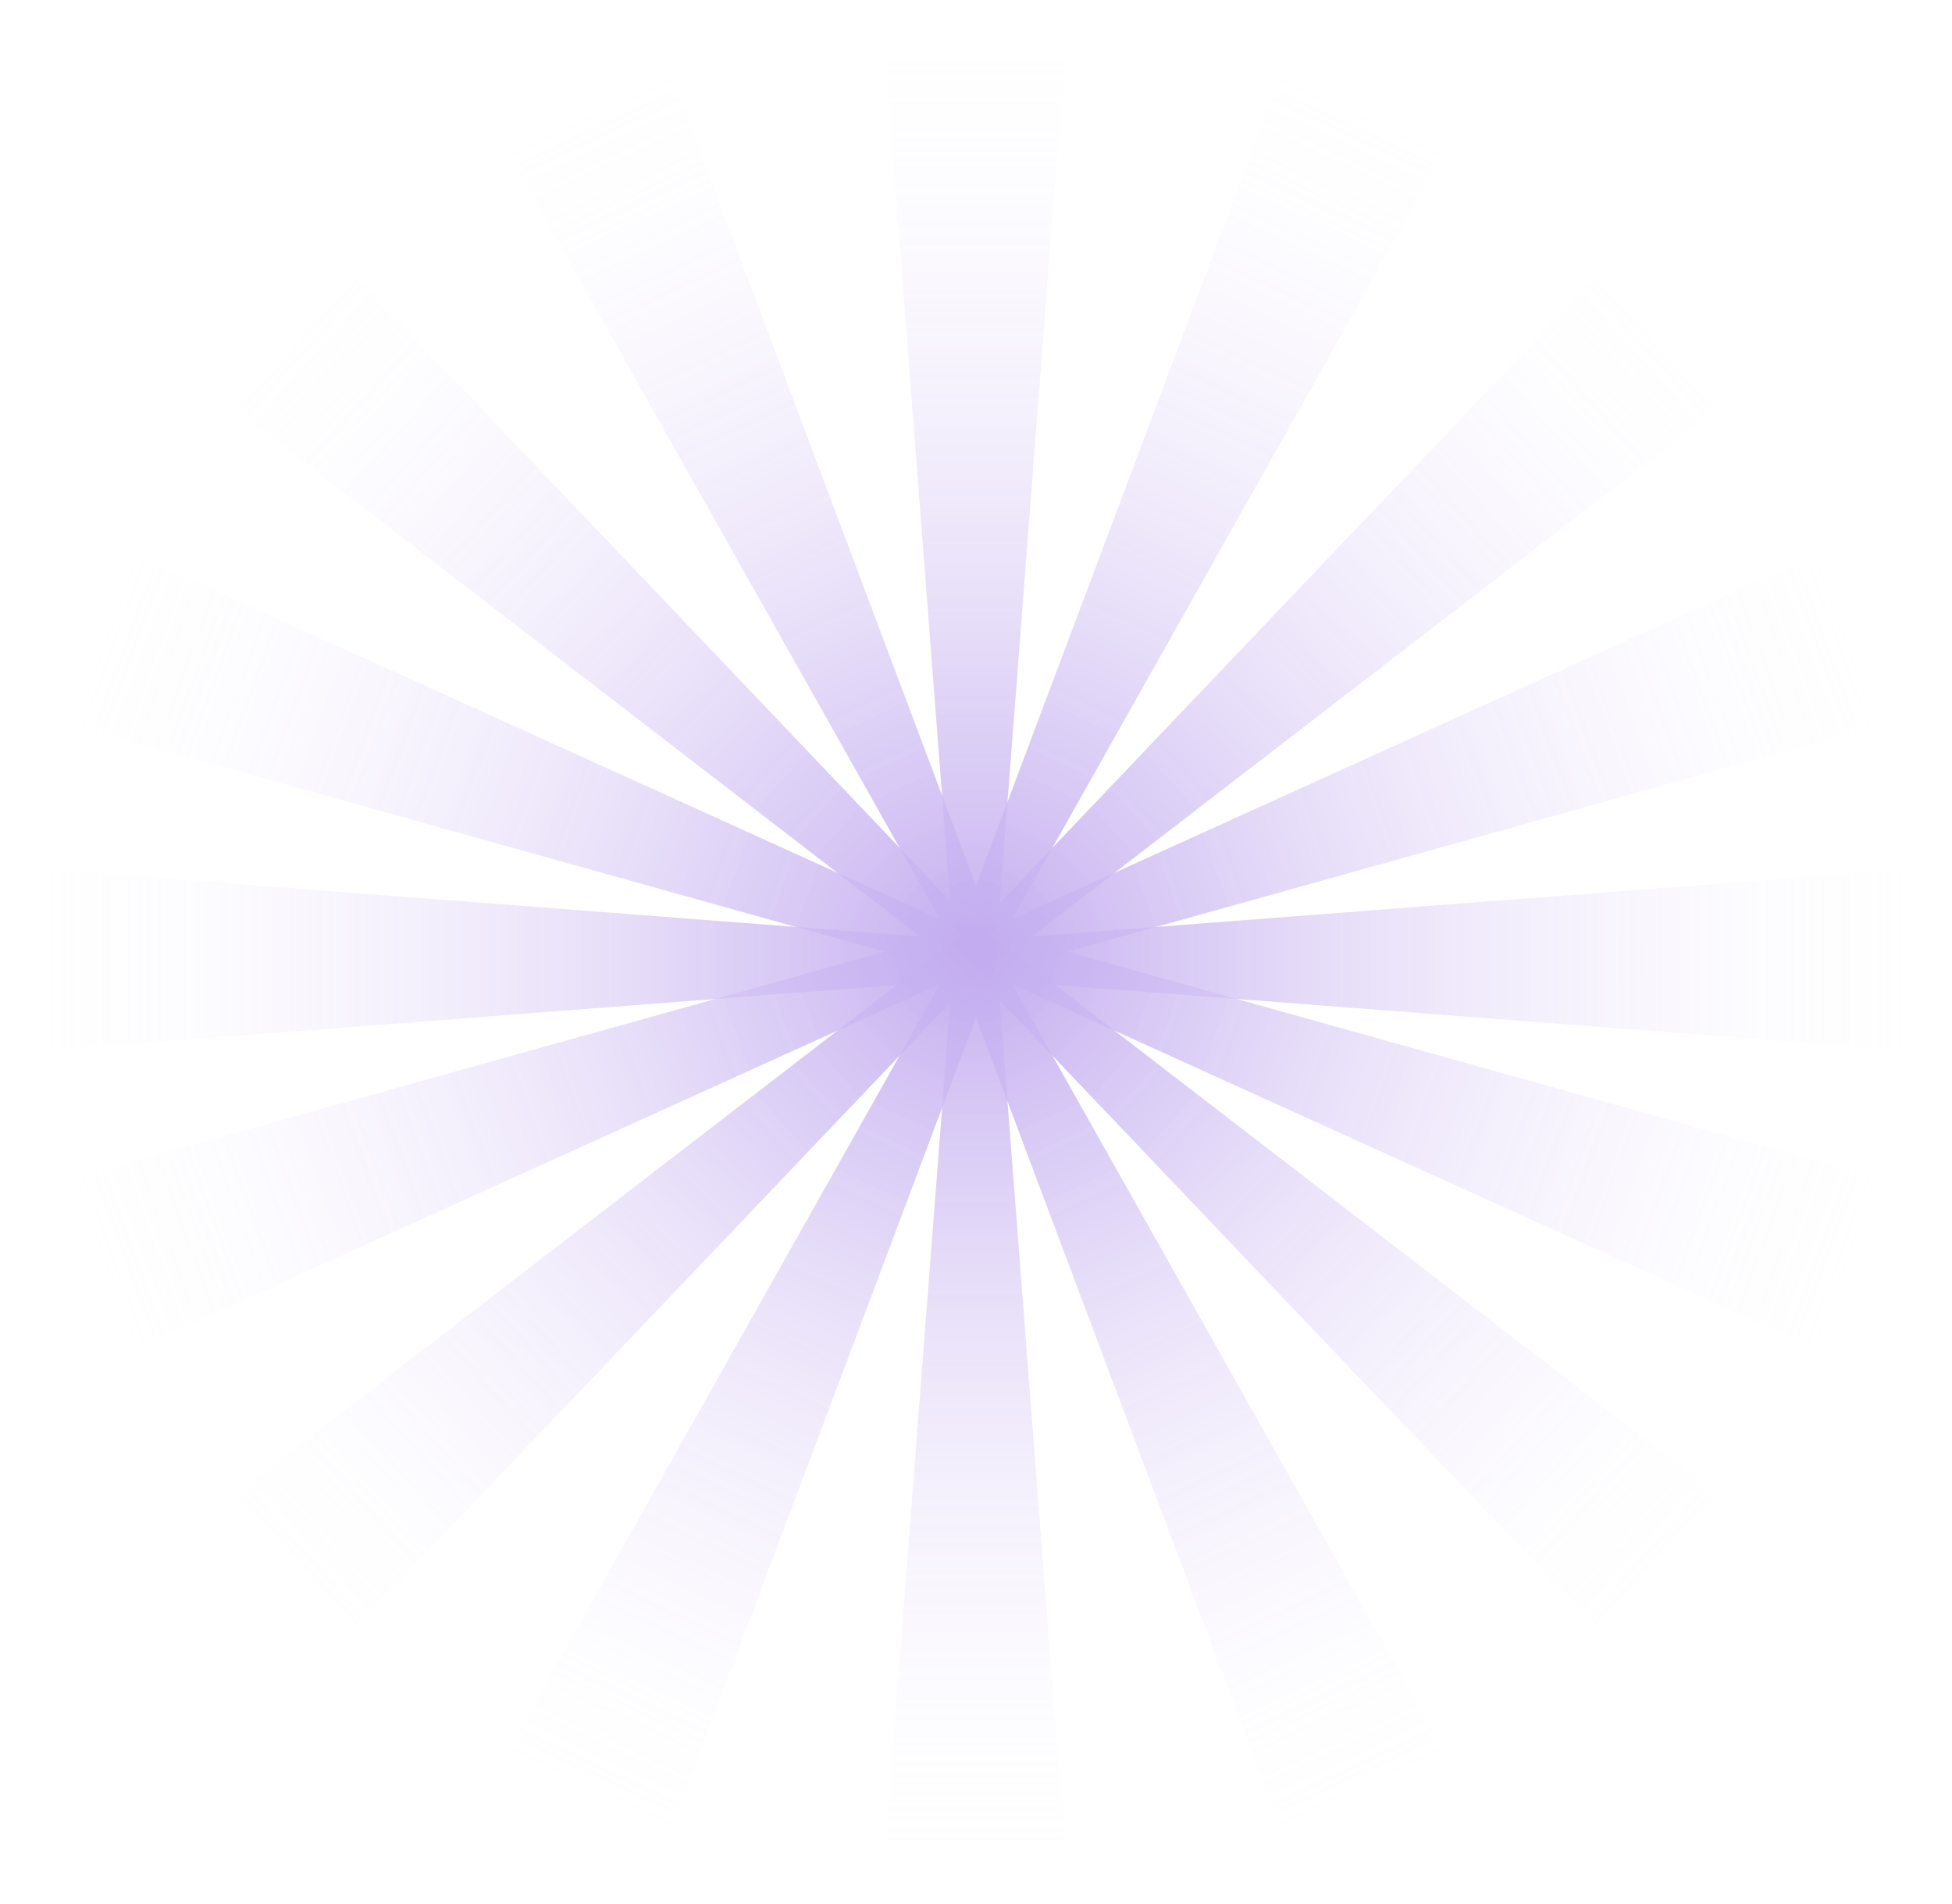 <svg width="1400" height="1365" viewBox="0 0 1400 1365" fill="none" xmlns="http://www.w3.org/2000/svg">
<g opacity="0.4">
<path d="M685.813 702.068L631.808 0.011L766.819 0.011L712.815 702.068L685.813 702.068Z" fill="url(#paint0_linear_1_110522)"/>
<path d="M682.825 680.825L930.583 21.723L1052.94 78.781L707.298 692.237L682.825 680.825Z" fill="url(#paint1_linear_1_110522)"/>
<path d="M689.191 675.805L1330.44 384.939L1376.61 511.808L698.426 701.178L689.191 675.805Z" fill="url(#paint2_linear_1_110522)"/>
<path d="M689.476 676.502L1175.07 166.602L1265.41 266.934L707.544 696.569L689.476 676.502Z" fill="url(#paint3_linear_1_110522)"/>
<path d="M717.175 680.825L469.417 21.723L347.056 78.781L692.702 692.237L717.175 680.825Z" fill="url(#paint4_linear_1_110522)"/>
<path d="M710.809 675.805L69.562 384.939L23.386 511.808L701.574 701.178L710.809 675.805Z" fill="url(#paint5_linear_1_110522)"/>
<path d="M702.057 674.766L0 620.762L-5.90151e-06 755.773L702.057 701.768L702.057 674.766Z" fill="url(#paint6_linear_1_110522)"/>
<path d="M697.943 674.766L1400 620.762L1400 755.773L697.943 701.768L697.943 674.766Z" fill="url(#paint7_linear_1_110522)"/>
<path d="M710.524 676.502L224.93 166.602L134.59 266.934L692.456 696.569L710.524 676.502Z" fill="url(#paint8_linear_1_110522)"/>
<path d="M685.813 662.779L631.808 1364.84L766.819 1364.84L712.815 662.779L685.813 662.779Z" fill="url(#paint9_linear_1_110522)"/>
<path d="M682.825 684.022L930.583 1343.13L1052.94 1286.07L707.298 672.611L682.825 684.022Z" fill="url(#paint10_linear_1_110522)"/>
<path d="M689.191 689.043L1330.44 979.908L1376.61 853.039L698.426 663.669L689.191 689.043Z" fill="url(#paint11_linear_1_110522)"/>
<path d="M689.476 688.345L1175.07 1198.25L1265.41 1097.91L707.544 668.279L689.476 688.345Z" fill="url(#paint12_linear_1_110522)"/>
<path d="M717.175 684.022L469.417 1343.13L347.056 1286.07L692.702 672.611L717.175 684.022Z" fill="url(#paint13_linear_1_110522)"/>
<path d="M710.809 689.043L69.562 979.908L23.386 853.039L701.574 663.669L710.809 689.043Z" fill="url(#paint14_linear_1_110522)"/>
<path d="M710.524 688.345L224.93 1198.25L134.59 1097.91L692.456 668.279L710.524 688.345Z" fill="url(#paint15_linear_1_110522)"/>
</g>
<defs>
<linearGradient id="paint0_linear_1_110522" x1="766.82" y1="693.511" x2="766.82" y2="1.64359e-05" gradientUnits="userSpaceOnUse">
<stop stop-color="#6A32D9"/>
<stop offset="1" stop-color="white" stop-opacity="0"/>
</linearGradient>
<linearGradient id="paint1_linear_1_110522" x1="759.845" y1="707.321" x2="1052.94" y2="78.787" gradientUnits="userSpaceOnUse">
<stop stop-color="#6A32D9"/>
<stop offset="1" stop-color="white" stop-opacity="0"/>
</linearGradient>
<linearGradient id="paint2_linear_1_110522" x1="724.927" y1="749.003" x2="1376.61" y2="511.808" gradientUnits="userSpaceOnUse">
<stop stop-color="#6A32D9"/>
<stop offset="1" stop-color="white" stop-opacity="0"/>
</linearGradient>
<linearGradient id="paint3_linear_1_110522" x1="750.031" y1="730.984" x2="1265.41" y2="266.934" gradientUnits="userSpaceOnUse">
<stop stop-color="#6A32D9"/>
<stop offset="1" stop-color="white" stop-opacity="0"/>
</linearGradient>
<linearGradient id="paint4_linear_1_110522" x1="640.155" y1="707.321" x2="347.064" y2="78.787" gradientUnits="userSpaceOnUse">
<stop stop-color="#6A32D9"/>
<stop offset="1" stop-color="white" stop-opacity="0"/>
</linearGradient>
<linearGradient id="paint5_linear_1_110522" x1="675.073" y1="749.003" x2="23.386" y2="511.808" gradientUnits="userSpaceOnUse">
<stop stop-color="#6A32D9"/>
<stop offset="1" stop-color="white" stop-opacity="0"/>
</linearGradient>
<linearGradient id="paint6_linear_1_110522" x1="693.511" y1="755.773" x2="-1.30717e-05" y2="755.773" gradientUnits="userSpaceOnUse">
<stop stop-color="#6A32D9"/>
<stop offset="1" stop-color="white" stop-opacity="0"/>
</linearGradient>
<linearGradient id="paint7_linear_1_110522" x1="706.489" y1="755.773" x2="1400" y2="755.773" gradientUnits="userSpaceOnUse">
<stop stop-color="#6A32D9"/>
<stop offset="1" stop-color="white" stop-opacity="0"/>
</linearGradient>
<linearGradient id="paint8_linear_1_110522" x1="649.969" y1="730.984" x2="134.59" y2="266.934" gradientUnits="userSpaceOnUse">
<stop stop-color="#6A32D9"/>
<stop offset="1" stop-color="white" stop-opacity="0"/>
</linearGradient>
<linearGradient id="paint9_linear_1_110522" x1="766.82" y1="671.336" x2="766.82" y2="1364.85" gradientUnits="userSpaceOnUse">
<stop stop-color="#6A32D9"/>
<stop offset="1" stop-color="white" stop-opacity="0"/>
</linearGradient>
<linearGradient id="paint10_linear_1_110522" x1="759.845" y1="657.526" x2="1052.94" y2="1286.06" gradientUnits="userSpaceOnUse">
<stop stop-color="#6A32D9"/>
<stop offset="1" stop-color="white" stop-opacity="0"/>
</linearGradient>
<linearGradient id="paint11_linear_1_110522" x1="724.927" y1="615.844" x2="1376.61" y2="853.039" gradientUnits="userSpaceOnUse">
<stop stop-color="#6A32D9"/>
<stop offset="1" stop-color="white" stop-opacity="0"/>
</linearGradient>
<linearGradient id="paint12_linear_1_110522" x1="750.031" y1="633.864" x2="1265.41" y2="1097.91" gradientUnits="userSpaceOnUse">
<stop stop-color="#6A32D9"/>
<stop offset="1" stop-color="white" stop-opacity="0"/>
</linearGradient>
<linearGradient id="paint13_linear_1_110522" x1="640.155" y1="657.526" x2="347.064" y2="1286.06" gradientUnits="userSpaceOnUse">
<stop stop-color="#6A32D9"/>
<stop offset="1" stop-color="white" stop-opacity="0"/>
</linearGradient>
<linearGradient id="paint14_linear_1_110522" x1="675.073" y1="615.844" x2="23.386" y2="853.039" gradientUnits="userSpaceOnUse">
<stop stop-color="#6A32D9"/>
<stop offset="1" stop-color="white" stop-opacity="0"/>
</linearGradient>
<linearGradient id="paint15_linear_1_110522" x1="649.969" y1="633.864" x2="134.59" y2="1097.91" gradientUnits="userSpaceOnUse">
<stop stop-color="#6A32D9"/>
<stop offset="1" stop-color="white" stop-opacity="0"/>
</linearGradient>
</defs>
</svg>
